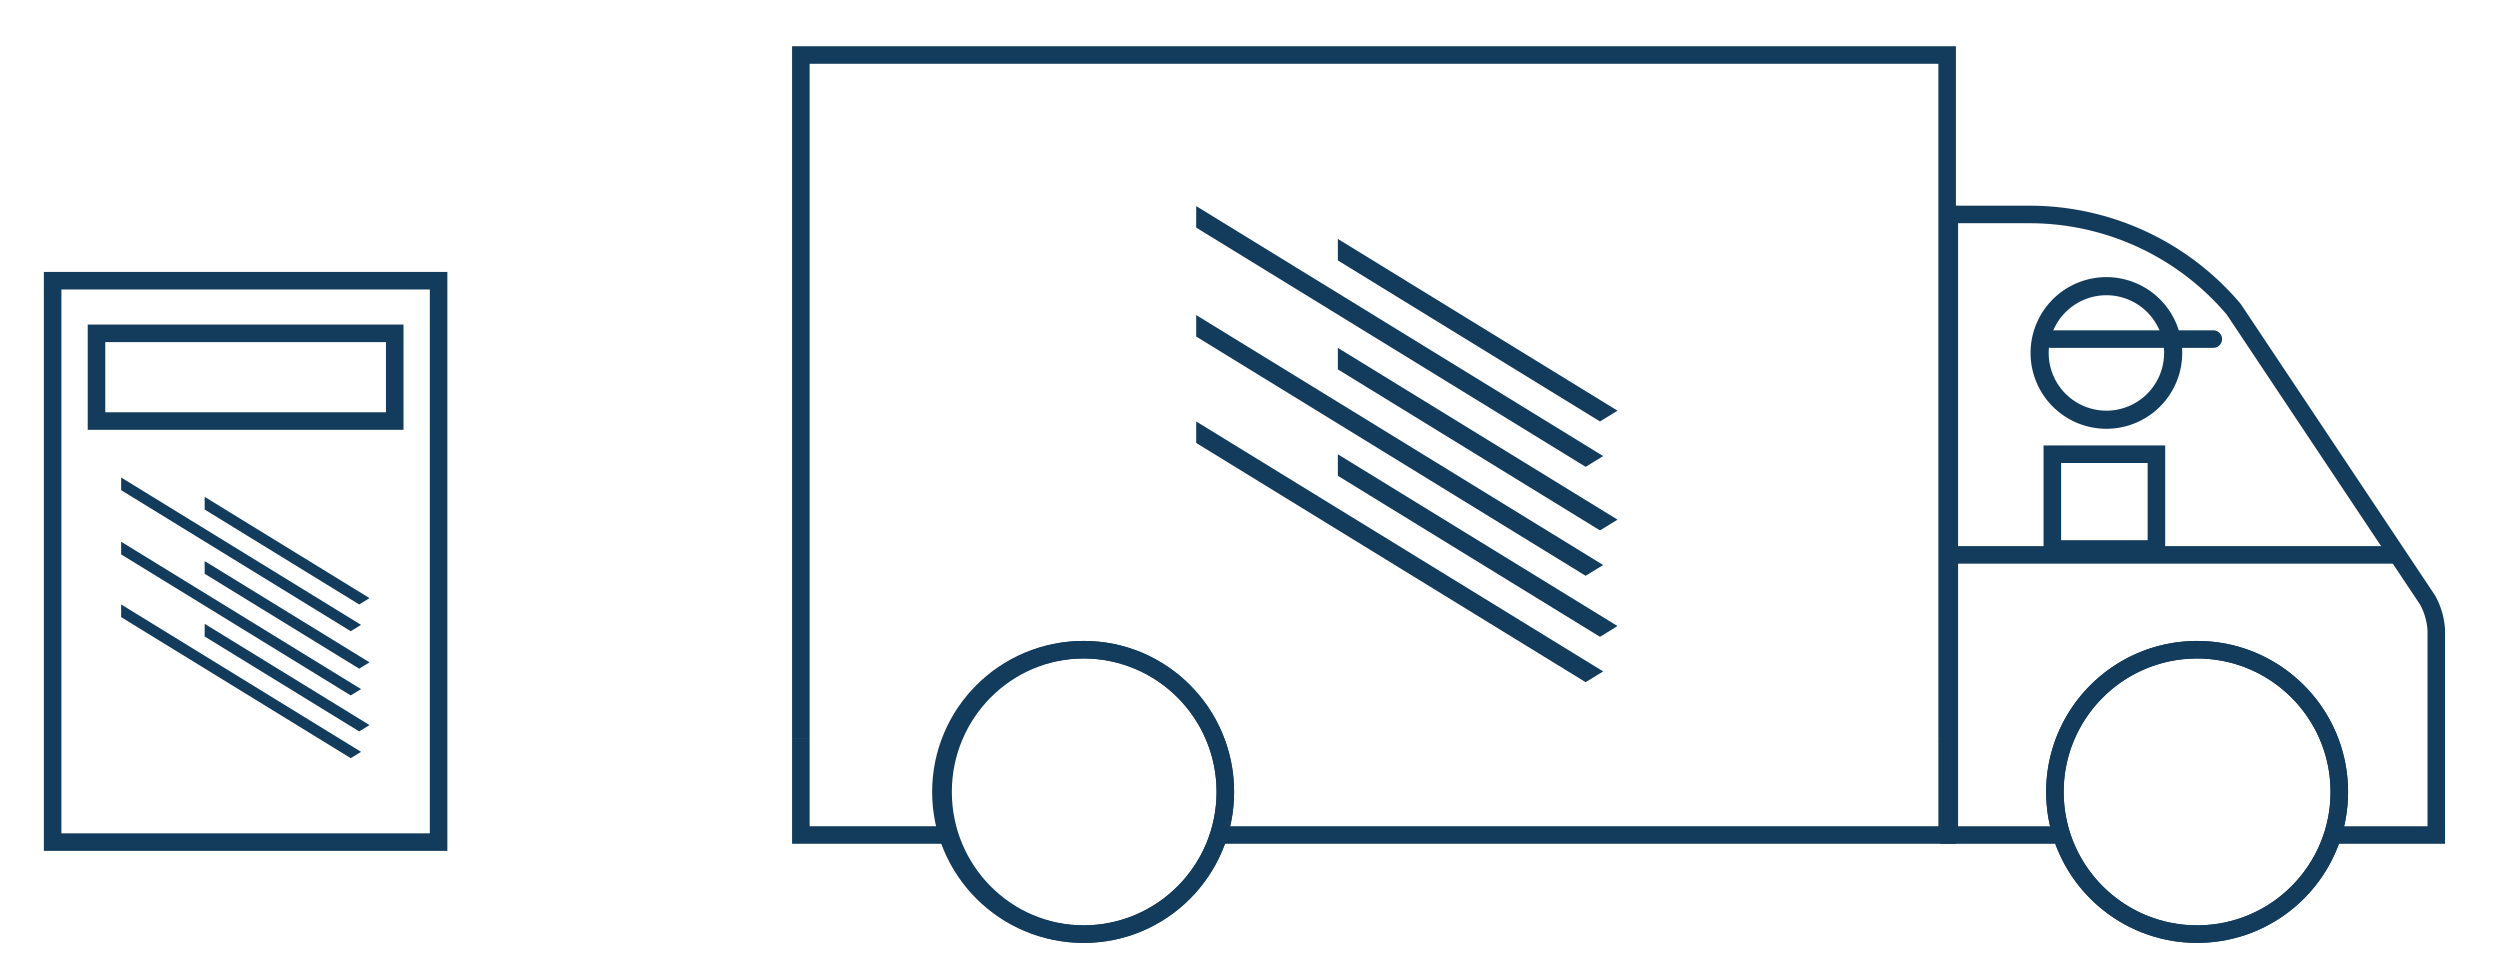 <svg xmlns="http://www.w3.org/2000/svg" xmlns:xlink="http://www.w3.org/1999/xlink" width="285" height="110" viewBox="0 0 285 110">
  <defs>
    <clipPath id="clip-Regular-Service-Icon">
      <rect width="285" height="110"/>
    </clipPath>
  </defs>
  <g id="Regular-Service-Icon" clip-path="url(#clip-Regular-Service-Icon)">
    <g id="Group_1062" data-name="Group 1062" transform="translate(-108 -674)">
      <g id="Path_3835" data-name="Path 3835" transform="translate(113 705)" fill="none">
        <path d="M0,0H46V66H0Z" stroke="none"/>
        <path d="M 2 2 L 2 64 L 44 64 L 44 2 L 2 2 M 0 0 L 46 0 L 46 66 L 0 66 L 0 0 Z" stroke="none" fill="#133b5c"/>
      </g>
      <g id="Rectangle_1713" data-name="Rectangle 1713" transform="translate(118 711)" fill="none" stroke="#133b5c" stroke-width="2">
        <rect width="36" height="12" stroke="none"/>
        <rect x="1" y="1" width="34" height="10" fill="none"/>
      </g>
      <g id="Group_962" data-name="Group 962" transform="translate(121.812 728.435)">
        <path id="Path_3756" data-name="Path 3756" d="M41.8,28.055V29.5L59.416,40.321l1.176-.723Z" transform="translate(-32.28 -25.848)" fill="#133b5c"/>
        <path id="Path_3757" data-name="Path 3757" d="M21.06,23.248v1.445L47.231,40.769l1.176-.722Z" transform="translate(-21.06 -23.248)" fill="#133b5c"/>
        <path id="Path_3758" data-name="Path 3758" d="M41.8,44.006v1.445L59.416,56.273l1.176-.723Z" transform="translate(-32.28 -34.478)" fill="#133b5c"/>
        <path id="Path_3759" data-name="Path 3759" d="M21.06,39.2v1.445L47.231,56.72,48.408,56Z" transform="translate(-21.06 -31.877)" fill="#133b5c"/>
        <path id="Path_3760" data-name="Path 3760" d="M41.8,59.585V61.03L59.416,71.851l1.176-.723Z" transform="translate(-32.28 -42.905)" fill="#133b5c"/>
        <path id="Path_3761" data-name="Path 3761" d="M21.06,54.778v1.445L47.231,72.3l1.176-.722Z" transform="translate(-21.06 -40.304)" fill="#133b5c"/>
      </g>
      <g id="Group_1012" data-name="Group 1012" transform="translate(199.052 680.271)">
        <g id="Group_902" data-name="Group 902" transform="translate(0)">
          <g id="Group_860" data-name="Group 860" transform="translate(0 0)">
            <g id="Group_744" data-name="Group 744" transform="translate(0)">
              <g id="Group_743" data-name="Group 743">
                <g id="Group_738" data-name="Group 738" transform="translate(16.458 67.795)">
                  <ellipse id="Ellipse_254" data-name="Ellipse 254" cx="16.089" cy="16.212" rx="16.089" ry="16.212" fill="none" stroke="#133b5c" stroke-width="2"/>
                </g>
                <g id="Group_739" data-name="Group 739" transform="translate(142.916 67.506)">
                  <ellipse id="Ellipse_255" data-name="Ellipse 255" cx="16.212" cy="16.212" rx="16.212" ry="16.212" transform="translate(0.585 33.003) rotate(-91.033)" fill="none" stroke="#133b5c" stroke-width="2"/>
                </g>
                <line id="Line_172" data-name="Line 172" x1="51.338" transform="translate(130.924 56.987)" fill="none" stroke="#133b5c" stroke-miterlimit="10" stroke-width="2"/>
                <path id="Path_3663" data-name="Path 3663" d="M539.258,477.916" transform="translate(-539.258 -397.839)" fill="none" stroke="#133b5c" stroke-miterlimit="10" stroke-width="2"/>
                <g id="Group_740" data-name="Group 740" transform="translate(0.246 77.866)">
                  <path id="Path_3664" data-name="Path 3664" d="M568.736,477.016V488.07H485.958" transform="translate(-438.058 -477.016)" fill="none" stroke="#133b5c" stroke-miterlimit="10" stroke-width="2"/>
                  <path id="Path_3665" data-name="Path 3665" d="M548.77,487.824v.246H532.558V477.016" transform="translate(-532.558 -477.016)" fill="none" stroke="#133b5c" stroke-miterlimit="10" stroke-width="2"/>
                </g>
                <path id="Path_3666" data-name="Path 3666" d="M485.958,523.182V445.316H616.635v77.866" transform="translate(-485.712 -445.316)" fill="none" stroke="#133b5c" stroke-miterlimit="10" stroke-width="2"/>
                <g id="Group_741" data-name="Group 741" transform="translate(16.212 67.795)">
                  <ellipse id="Ellipse_256" data-name="Ellipse 256" cx="16.212" cy="16.212" rx="16.212" ry="16.212" fill="none" stroke="#133b5c" stroke-miterlimit="10" stroke-width="2"/>
                </g>
                <g id="Group_742" data-name="Group 742" transform="translate(143.205 67.795)">
                  <ellipse id="Ellipse_257" data-name="Ellipse 257" cx="16.212" cy="16.212" rx="16.212" ry="16.212" transform="translate(0)" fill="none" stroke="#133b5c" stroke-miterlimit="10" stroke-width="2"/>
                </g>
                <path id="Path_3667" data-name="Path 3667" d="M476.031,523.459H463.258V452.716h9.089a30.494,30.494,0,0,1,23.335,10.808l22.107,33.161a8,8,0,0,1,.983,3.439v23.335H506.981" transform="translate(-332.089 -434.539)" fill="none" stroke="#133b5c" stroke-miterlimit="10" stroke-width="2"/>
              </g>
            </g>
          </g>
          <g id="Group_889" data-name="Group 889" transform="translate(45.314 17.224)">
            <path id="Path_3756-2" data-name="Path 3756" d="M41.8,28.055v2.451L71.682,48.862l2-1.226Z" transform="translate(-25.651 -24.312)" fill="#133b5c"/>
            <path id="Path_3757-2" data-name="Path 3757" d="M21.06,23.248V25.7L65.455,52.97l2-1.225Z" transform="translate(-21.06 -23.248)" fill="#133b5c"/>
            <path id="Path_3758-2" data-name="Path 3758" d="M41.8,44.006v2.451L71.682,64.814l2-1.226Z" transform="translate(-25.651 -27.843)" fill="#133b5c"/>
            <path id="Path_3759-2" data-name="Path 3759" d="M21.06,39.2V41.65L65.455,68.921l2-1.226Z" transform="translate(-21.06 -26.778)" fill="#133b5c"/>
            <path id="Path_3760-2" data-name="Path 3760" d="M41.8,59.585v2.451L71.682,80.392l2-1.226Z" transform="translate(-25.651 -31.291)" fill="#133b5c"/>
            <path id="Path_3761-2" data-name="Path 3761" d="M21.06,54.778v2.451L65.455,84.5l2-1.226Z" transform="translate(-21.06 -30.227)" fill="#133b5c"/>
          </g>
        </g>
        <g id="Group_964" data-name="Group 964" transform="translate(141.46 26.354)">
          <g id="Group_963" data-name="Group 963" transform="translate(0 0)">
            <path id="Path_3800" data-name="Path 3800" d="M309.4,261.155a7.612,7.612,0,1,1-7.611-7.611A7.612,7.612,0,0,1,309.4,261.155Z" transform="translate(-294.171 -253.544)" fill="none" stroke="#133b5c" stroke-linecap="round" stroke-linejoin="round" stroke-width="2.065"/>
          </g>
          <line id="Line_220" data-name="Line 220" x2="18.532" transform="translate(1.271 6.03)" fill="none" stroke="#133b5c" stroke-linecap="round" stroke-miterlimit="10" stroke-width="2"/>
        </g>
        <g id="Rectangle_1714" data-name="Rectangle 1714" transform="translate(141.914 44.51)" fill="none" stroke="#133b5c" stroke-width="2">
          <rect width="13.866" height="12.8" stroke="none"/>
          <rect x="1" y="1" width="11.866" height="10.8" fill="none"/>
        </g>
      </g>
    </g>
  </g>
</svg>
